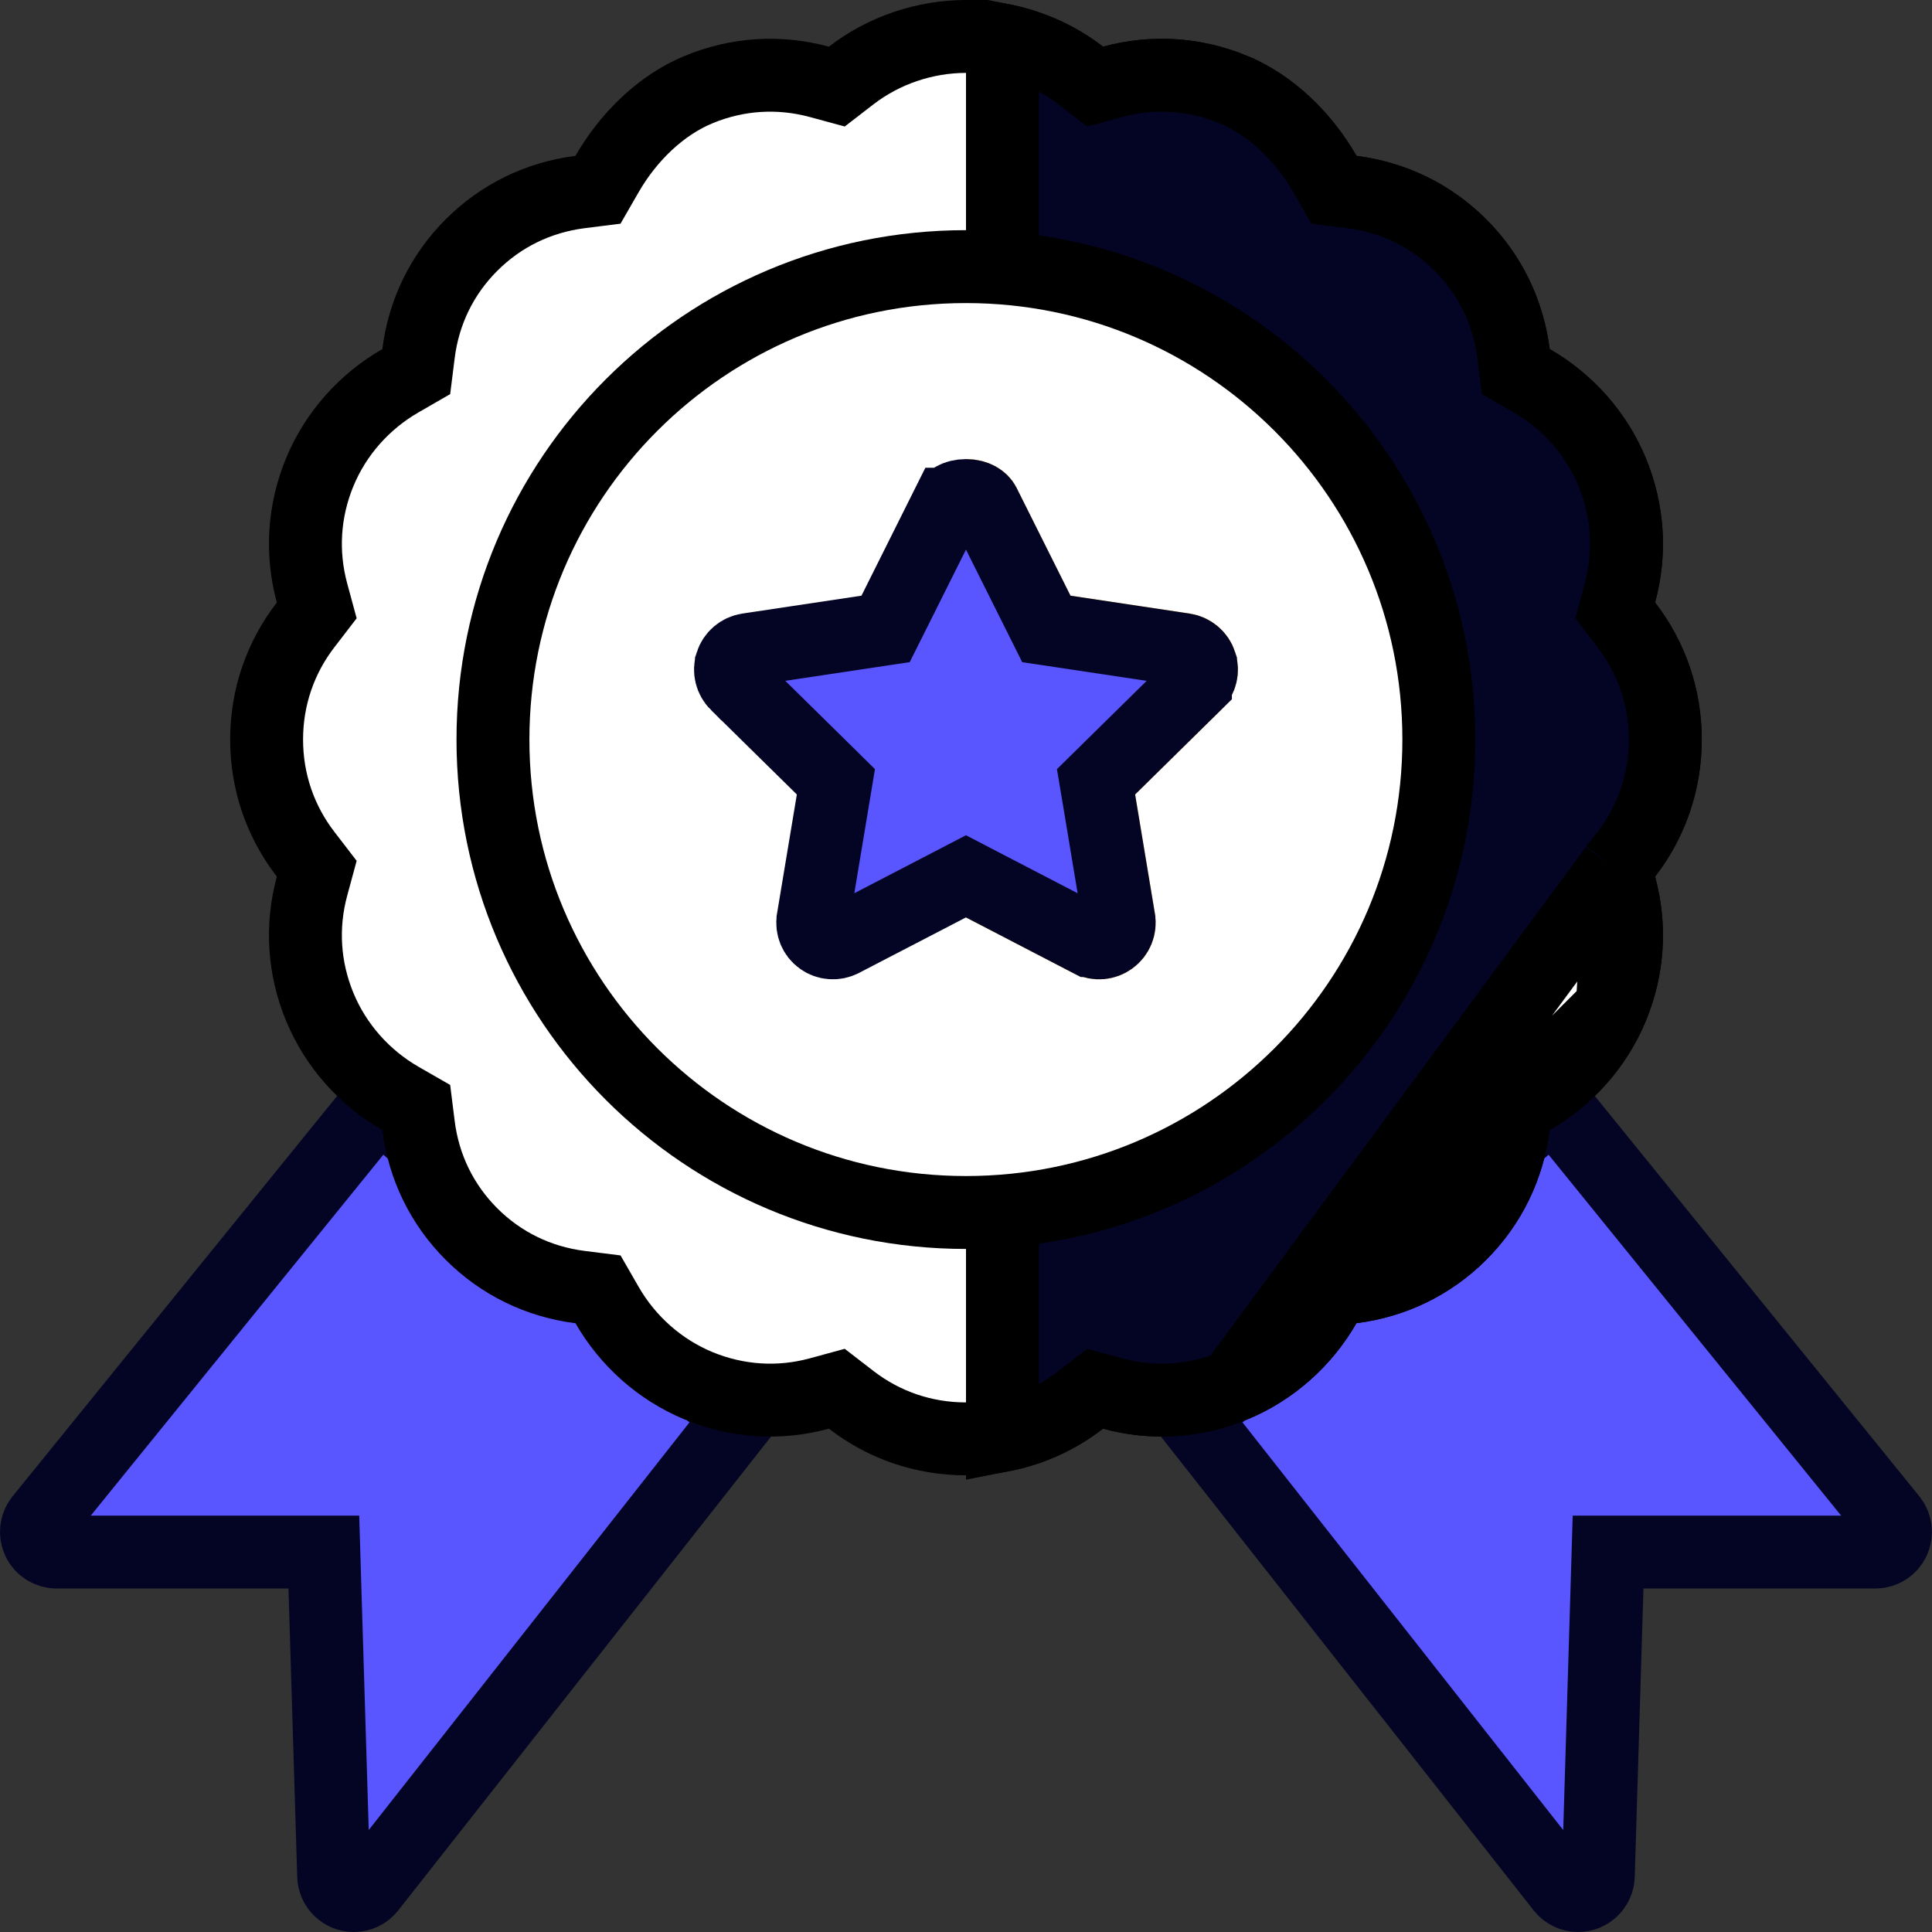 <svg width="53" height="53" viewBox="0 0 53 53" fill="none" xmlns="http://www.w3.org/2000/svg">
<rect x="0" y="0" width="53" height="53" fill="#333333" stroke="none"/>
<g clip-path="url(#clip0_493_1792)">
<g clip-path="url(#clip1_493_1792)">
<path d="M45.085 42.578H44.114L44.085 43.547L43.846 51.462C43.846 51.462 43.846 51.462 43.846 51.463C43.835 51.764 43.589 52 43.292 52C43.125 52 42.966 51.925 42.862 51.793C42.862 51.793 42.862 51.793 42.862 51.793L32.713 38.893L42.605 30.241L51.877 41.679C51.878 41.679 51.879 41.68 51.879 41.681C52.01 41.846 52.036 42.072 51.944 42.265C51.851 42.457 51.657 42.578 51.446 42.578H45.085Z" fill="#5956FF" stroke="#040524" stroke-width="2"/>
<path d="M8.913 43.547L8.884 42.578H7.914H1.553C1.341 42.578 1.148 42.457 1.054 42.265C0.963 42.072 0.989 41.846 1.119 41.681L10.393 30.241L20.286 38.893L10.136 51.793C10.033 51.925 9.874 52 9.706 52C9.41 52 9.163 51.765 9.153 51.463C9.153 51.462 9.153 51.462 9.153 51.462L8.913 43.547Z" fill="#5956FF" stroke="#040524" stroke-width="2"/>
<path d="M44.438 16.266L44.309 16.745L44.612 17.139C45.308 18.041 45.683 19.128 45.683 20.288C45.683 21.448 45.308 22.535 44.612 23.438L44.309 23.831L44.438 24.31C44.737 25.411 44.666 26.56 44.224 27.629C43.787 28.683 43.004 29.564 42.012 30.135L41.581 30.383L41.519 30.876C41.375 32.012 40.874 33.044 40.064 33.853C39.254 34.663 38.223 35.163 37.087 35.306L36.592 35.368L36.344 35.8C35.774 36.792 34.893 37.576 33.84 38.013L33.84 38.013C32.772 38.456 31.623 38.528 30.521 38.228L30.042 38.097L29.648 38.401C28.746 39.097 27.659 39.472 26.499 39.472C25.339 39.472 24.251 39.097 23.35 38.401L22.956 38.097L22.476 38.228C21.378 38.527 20.229 38.456 19.157 38.013C18.105 37.575 17.224 36.793 16.653 35.801L16.405 35.37L15.912 35.308C14.775 35.164 13.743 34.663 12.934 33.853C12.124 33.044 11.623 32.012 11.481 30.876L11.419 30.382L10.987 30.134C9.993 29.562 9.211 28.681 8.774 27.628C8.331 26.559 8.261 25.411 8.559 24.31L8.689 23.831L8.386 23.437C7.69 22.535 7.314 21.448 7.314 20.288C7.314 19.128 7.69 18.041 8.386 17.139L8.689 16.745L8.559 16.266C8.261 15.165 8.331 14.016 8.774 12.947C9.211 11.894 9.995 11.013 10.987 10.443L11.419 10.194L11.481 9.7C11.623 8.564 12.123 7.533 12.934 6.723C13.743 5.913 14.775 5.412 15.911 5.268L16.404 5.206L16.652 4.775C17.244 3.747 18.139 2.882 19.158 2.46L19.16 2.459C20.224 2.016 21.376 1.946 22.477 2.245L22.956 2.375L23.35 2.071C24.249 1.377 25.375 1 26.499 1C27.622 1 28.749 1.377 29.648 2.071L30.041 2.375L30.52 2.245C31.624 1.946 32.771 2.016 33.839 2.459L33.84 2.46C34.859 2.882 35.754 3.747 36.346 4.775L36.594 5.206L37.087 5.268C38.222 5.412 39.254 5.913 40.064 6.723C40.874 7.532 41.375 8.564 41.518 9.7L41.581 10.193L42.011 10.441C43.004 11.012 43.786 11.893 44.223 12.947C44.666 14.016 44.737 15.165 44.438 16.266Z" fill="white" stroke="black" stroke-width="2"/>
<g style="mix-blend-mode:multiply">
<path d="M33.841 38.013L33.841 38.013C34.894 37.576 35.775 36.792 36.345 35.8L36.593 35.368L37.088 35.306C38.224 35.163 39.255 34.663 40.066 33.853C40.875 33.043 41.376 32.012 41.52 30.876L41.582 30.383L42.013 30.135C43.005 29.564 43.788 28.683 44.225 27.629L33.841 38.013ZM33.841 38.013C32.773 38.456 31.625 38.527 30.523 38.228L30.043 38.097L29.649 38.401C29.012 38.893 28.282 39.224 27.5 39.377V1.099C28.275 1.253 29.018 1.584 29.649 2.071L30.042 2.375L30.522 2.245C31.626 1.946 32.772 2.016 33.84 2.459L33.841 2.46C34.86 2.882 35.755 3.747 36.347 4.775L36.595 5.206L37.088 5.268C38.224 5.412 39.255 5.913 40.066 6.723C40.876 7.532 41.376 8.564 41.52 9.7L41.582 10.193L42.013 10.441C43.005 11.012 43.788 11.893 44.225 12.947C44.668 14.016 44.738 15.165 44.44 16.266L44.31 16.745L44.613 17.139C45.309 18.041 45.684 19.128 45.684 20.288C45.684 21.448 45.309 22.535 44.613 23.437L44.31 23.83M33.841 38.013L44.31 23.83M44.31 23.83L44.44 24.31M44.31 23.83L44.44 24.31M44.44 24.31C44.738 25.411 44.668 26.56 44.225 27.629L44.44 24.31Z" fill="#040524"/>
<path d="M33.841 38.013L33.841 38.013C34.894 37.576 35.775 36.792 36.345 35.8L36.593 35.368L37.088 35.306C38.224 35.163 39.255 34.663 40.066 33.853C40.875 33.043 41.376 32.012 41.52 30.876L41.582 30.383L42.013 30.135C43.005 29.564 43.788 28.683 44.225 27.629L33.841 38.013ZM33.841 38.013C32.773 38.456 31.625 38.527 30.523 38.228L30.043 38.097L29.649 38.401C29.012 38.893 28.282 39.224 27.5 39.377V1.099C28.275 1.253 29.018 1.584 29.649 2.071L30.042 2.375L30.522 2.245C31.626 1.946 32.772 2.016 33.84 2.459L33.841 2.46C34.86 2.882 35.755 3.747 36.347 4.775L36.595 5.206L37.088 5.268C38.224 5.412 39.255 5.913 40.066 6.723C40.876 7.532 41.376 8.564 41.52 9.7L41.582 10.193L42.013 10.441C43.005 11.012 43.788 11.893 44.225 12.947C44.668 14.016 44.738 15.165 44.44 16.266L44.31 16.745L44.613 17.139C45.309 18.041 45.684 19.128 45.684 20.288C45.684 21.448 45.309 22.535 44.613 23.437L44.31 23.83M33.841 38.013L44.31 23.83M44.31 23.83L44.44 24.31M44.31 23.83L44.44 24.31M44.44 24.31C44.738 25.411 44.668 26.56 44.225 27.629L44.44 24.31Z" stroke="black" stroke-width="2"/>
</g>
<path d="M39.471 20.288C39.471 27.453 33.663 33.262 26.497 33.262C19.332 33.262 13.523 27.453 13.523 20.288C13.523 13.123 19.332 7.314 26.497 7.314C33.663 7.314 39.471 13.123 39.471 20.288Z" fill="white" stroke="black" stroke-width="2"/>
<path d="M31.062 26.568C31.538 26.223 31.778 25.639 31.681 25.058L31.138 21.795L33.496 19.475C33.914 19.061 34.064 18.447 33.882 17.889C33.7 17.33 33.218 16.921 32.636 16.832L29.365 16.341L27.887 13.383C27.623 12.857 27.061 12.594 26.498 12.594V25.167L29.433 26.691C29.967 26.967 30.597 26.908 31.062 26.568Z" fill="#FFBE40"/>
<path d="M32.933 18.198L32.933 18.199C32.997 18.395 32.945 18.614 32.794 18.763C32.794 18.764 32.794 18.764 32.794 18.764L30.438 21.082L30.067 21.447L30.153 21.959L30.695 25.222L30.695 25.223C30.73 25.429 30.645 25.636 30.476 25.759L30.473 25.761C30.31 25.88 30.087 25.902 29.895 25.803C29.894 25.803 29.894 25.803 29.894 25.803L26.96 24.28L26.499 24.04L26.038 24.28L23.105 25.802C23.105 25.802 23.105 25.803 23.104 25.803C22.915 25.9 22.689 25.881 22.526 25.761L22.523 25.759C22.353 25.636 22.269 25.429 22.303 25.223L22.303 25.222L22.846 21.959L22.931 21.447L22.561 21.082L20.205 18.764C20.205 18.764 20.205 18.764 20.204 18.764C20.054 18.614 20.002 18.395 20.066 18.199L20.066 18.198C20.131 17.999 20.303 17.853 20.511 17.821C20.511 17.821 20.511 17.821 20.511 17.821L23.781 17.33L24.294 17.253L24.527 16.788L26.004 13.831C26.005 13.831 26.005 13.831 26.005 13.831C26.06 13.721 26.22 13.594 26.499 13.594C26.779 13.594 26.939 13.721 26.994 13.831C26.994 13.831 26.994 13.831 26.994 13.831L28.472 16.788L28.704 17.253L29.218 17.33L32.488 17.821C32.488 17.821 32.488 17.821 32.488 17.821C32.696 17.853 32.868 17.999 32.933 18.198Z" fill="#5956FF" stroke="#040524" stroke-width="2"/>
</g>
</g>
<defs>
<clipPath id="clip0_493_1792">
<rect width="53" height="53" fill="white"/>
</clipPath>
<clipPath id="clip1_493_1792">
<rect width="53" height="53" fill="white"/>
</clipPath>
</defs>
</svg>
